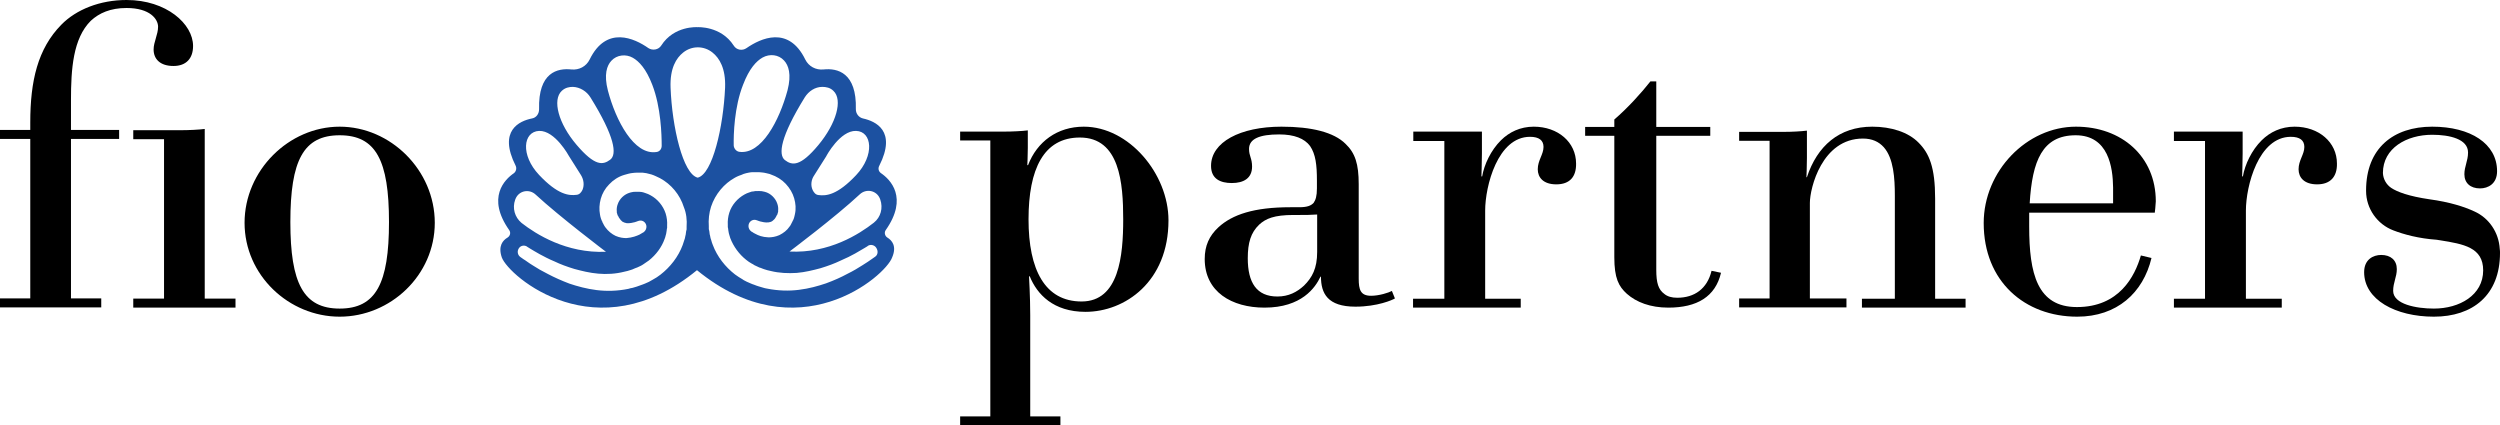 <?xml version="1.0" encoding="UTF-8"?>
<svg width="194px" height="33px" viewBox="0 0 194 33" version="1.1" xmlns="http://www.w3.org/2000/svg" xmlns:xlink="http://www.w3.org/1999/xlink">
    <!-- Generator: Sketch 52.6 (67491) - http://www.bohemiancoding.com/sketch -->
    <title>fio-logo_1</title>
    <desc>Created with Sketch.</desc>
    <g id="Page-1" stroke="none" stroke-width="1" fill="none" fill-rule="evenodd">
        <g id="home1_4" transform="translate(-135, -21)" fill-rule="nonzero">
            <g id="fio-logo_1" transform="translate(135, 21)">
                <path d="M68.864,18.438 C68.673,18.322 68.596,18.052 68.73,17.859 C70.511,15.33 69.075,13.921 68.367,13.439 C68.175,13.304 68.118,13.072 68.233,12.86 C69.611,10.138 67.926,9.405 66.969,9.193 C66.644,9.116 66.414,8.826 66.414,8.479 C66.49,5.622 64.978,5.275 63.906,5.39 C63.312,5.448 62.757,5.159 62.489,4.618 C61.187,1.955 59.024,2.978 57.933,3.731 C57.607,3.962 57.148,3.885 56.937,3.538 C55.942,1.994 54.123,2.109 54.123,2.109 C54.123,2.109 52.304,1.974 51.309,3.538 C51.098,3.866 50.639,3.943 50.313,3.731 C49.241,2.978 47.059,1.955 45.757,4.618 C45.489,5.159 44.934,5.448 44.34,5.39 C43.268,5.275 41.756,5.603 41.833,8.479 C41.833,8.826 41.622,9.135 41.277,9.193 C40.32,9.386 38.635,10.119 40.014,12.86 C40.11,13.053 40.052,13.304 39.88,13.439 C39.171,13.921 37.736,15.33 39.516,17.859 C39.65,18.052 39.593,18.303 39.382,18.438 C39.018,18.65 38.635,19.094 38.942,19.982 C39.478,21.429 46.293,27.355 54.085,20.966 C61.896,27.355 68.711,21.429 69.228,19.982 C69.611,19.094 69.209,18.65 68.864,18.438 Z M66.433,10.158 C67.677,10.196 67.888,12.049 66.433,13.593 C64.978,15.137 64.117,15.215 63.523,15.137 C63.293,15.118 63.159,14.944 63.064,14.751 C62.891,14.385 62.949,13.941 63.178,13.613 L64.117,12.126 C64.117,12.107 65.189,10.119 66.433,10.158 Z M62.451,7.552 C62.757,7.07 63.255,6.742 63.81,6.742 C64.097,6.742 64.423,6.799 64.672,7.05 C65.418,7.745 64.901,9.579 63.504,11.258 C62.106,12.937 61.475,12.86 60.9,12.416 C60.383,11.991 60.556,10.621 62.451,7.552 Z M57.665,6.568 C58.144,5.313 58.699,4.734 59.177,4.464 C59.732,4.155 60.422,4.232 60.843,4.696 C61.187,5.062 61.436,5.757 61.111,7.012 C60.479,9.347 59.082,12.03 57.359,11.779 C57.129,11.74 56.957,11.528 56.937,11.297 C56.918,10.447 56.976,8.305 57.665,6.568 Z M47.442,4.715 C47.863,4.252 48.571,4.175 49.107,4.483 C49.586,4.754 50.141,5.333 50.62,6.587 C51.29,8.324 51.347,10.467 51.347,11.316 C51.347,11.567 51.175,11.779 50.926,11.798 C49.203,12.049 47.786,9.366 47.174,7.031 C46.848,5.776 47.097,5.082 47.442,4.715 Z M43.594,7.05 C43.862,6.799 44.168,6.742 44.455,6.742 C45.01,6.761 45.527,7.089 45.815,7.552 C47.71,10.602 47.901,11.991 47.346,12.397 C46.772,12.821 46.159,12.899 44.742,11.239 C43.326,9.579 42.847,7.745 43.594,7.05 Z M41.833,10.158 C43.077,10.119 44.149,12.107 44.149,12.107 L45.087,13.593 C45.298,13.941 45.355,14.365 45.202,14.732 C45.106,14.925 44.972,15.099 44.742,15.118 C44.149,15.195 43.287,15.118 41.833,13.574 C40.378,12.03 40.588,10.216 41.833,10.158 Z M39.976,15.504 C39.995,15.466 39.995,15.446 40.014,15.408 C40.282,14.79 41.067,14.636 41.564,15.099 C43.421,16.817 47.021,19.538 47.021,19.538 C43.958,19.673 41.584,18.168 40.473,17.299 C39.937,16.855 39.746,16.141 39.976,15.504 Z M53.281,17.589 L53.281,17.627 L53.281,17.647 L53.281,17.685 L53.281,17.762 L53.281,17.801 L53.262,17.878 L53.243,17.955 L53.223,18.11 C53.223,18.168 53.204,18.245 53.185,18.303 L53.147,18.496 L53.089,18.669 C53.051,18.785 53.013,18.901 52.975,19.017 C52.63,19.943 51.998,20.735 51.252,21.314 C51.06,21.468 50.869,21.584 50.658,21.7 C50.562,21.758 50.447,21.815 50.352,21.873 L50.045,22.009 C49.969,22.047 49.835,22.086 49.739,22.124 C49.624,22.163 49.509,22.202 49.414,22.24 C49.299,22.279 49.203,22.298 49.088,22.337 C48.973,22.356 48.878,22.375 48.763,22.414 C47.92,22.588 47.078,22.607 46.293,22.51 C45.527,22.414 44.819,22.221 44.187,22.009 C43.575,21.777 43.019,21.526 42.541,21.275 C42.311,21.14 42.081,21.043 41.89,20.928 C41.698,20.812 41.507,20.696 41.354,20.6 C41.028,20.407 40.799,20.214 40.626,20.117 C40.454,20.001 40.378,19.943 40.378,19.943 C40.167,19.789 40.11,19.499 40.263,19.268 C40.397,19.055 40.684,18.998 40.894,19.133 L40.914,19.152 C40.914,19.152 41.009,19.21 41.162,19.306 C41.335,19.403 41.564,19.557 41.89,19.731 C42.043,19.808 42.215,19.905 42.407,20.001 C42.598,20.098 42.809,20.194 43.039,20.291 C43.479,20.503 43.996,20.696 44.57,20.87 C45.144,21.024 45.757,21.179 46.427,21.236 C47.078,21.294 47.786,21.256 48.456,21.082 C48.533,21.063 48.629,21.043 48.705,21.024 L48.954,20.947 C49.05,20.928 49.107,20.889 49.203,20.85 C49.28,20.812 49.356,20.793 49.452,20.754 L49.701,20.638 C49.777,20.6 49.854,20.561 49.931,20.503 C50.084,20.407 50.218,20.31 50.352,20.214 C50.907,19.77 51.347,19.191 51.577,18.534 C51.615,18.457 51.634,18.361 51.654,18.283 L51.692,18.148 L51.711,18.033 C51.711,17.994 51.73,17.955 51.73,17.917 L51.749,17.762 L51.768,17.685 L51.768,17.647 L51.768,17.569 L51.768,17.531 L51.768,17.511 C51.768,17.511 51.768,17.531 51.768,17.511 C51.788,17.183 51.749,16.874 51.654,16.566 C51.462,15.967 51.022,15.446 50.486,15.157 L50.294,15.06 C50.218,15.041 50.16,15.002 50.084,14.983 C50.026,14.964 49.969,14.944 49.911,14.925 C49.835,14.906 49.72,14.886 49.643,14.886 L49.605,14.886 L49.548,14.886 L49.452,14.886 C49.375,14.886 49.318,14.886 49.261,14.886 C49.203,14.886 49.127,14.886 49.069,14.906 C49.012,14.925 48.935,14.925 48.897,14.944 C48.418,15.079 48.074,15.446 47.94,15.832 C47.863,16.025 47.844,16.238 47.863,16.392 C47.863,16.431 47.863,16.45 47.863,16.488 C47.882,16.546 47.901,16.624 47.92,16.681 L47.92,16.701 L47.94,16.72 L47.978,16.778 C47.997,16.817 48.016,16.874 48.035,16.894 C48.131,17.048 48.208,17.125 48.303,17.203 C48.399,17.26 48.514,17.299 48.629,17.318 C48.878,17.338 49.107,17.28 49.261,17.241 C49.337,17.222 49.395,17.203 49.433,17.183 C49.452,17.183 49.452,17.164 49.471,17.164 C49.49,17.164 49.49,17.164 49.49,17.164 C49.739,17.048 50.007,17.145 50.122,17.396 C50.218,17.608 50.141,17.878 49.95,18.013 C49.95,18.013 49.95,18.013 49.931,18.033 C49.911,18.033 49.892,18.052 49.854,18.071 C49.797,18.11 49.72,18.148 49.624,18.206 C49.414,18.303 49.088,18.438 48.61,18.476 C48.361,18.476 48.074,18.438 47.767,18.303 C47.48,18.168 47.193,17.936 46.982,17.647 C46.925,17.569 46.887,17.511 46.848,17.434 L46.791,17.318 L46.753,17.26 L46.753,17.241 C46.772,17.28 46.733,17.183 46.733,17.183 L46.714,17.164 C46.695,17.106 46.657,17.029 46.638,16.971 C46.599,16.874 46.58,16.759 46.561,16.662 C46.485,16.257 46.504,15.852 46.619,15.427 C46.733,15.022 46.944,14.636 47.27,14.307 C47.576,13.979 47.978,13.709 48.437,13.574 C48.552,13.535 48.667,13.516 48.782,13.478 C48.897,13.439 49.012,13.439 49.127,13.42 C49.241,13.4 49.356,13.4 49.49,13.4 L49.663,13.4 L49.758,13.4 L49.777,13.4 L49.816,13.4 L49.835,13.4 L49.873,13.4 C49.969,13.42 50.045,13.42 50.16,13.439 C50.294,13.478 50.409,13.497 50.543,13.535 C50.658,13.574 50.773,13.613 50.888,13.671 C51.003,13.728 51.098,13.767 51.213,13.825 C52.075,14.288 52.764,15.099 53.07,16.083 C53.262,16.546 53.319,17.087 53.281,17.589 Z M54.142,13.786 C52.994,13.516 52.151,9.849 52.036,6.799 C51.979,5.294 52.477,4.503 53.013,4.078 C53.683,3.538 54.621,3.538 55.291,4.078 C55.827,4.503 56.325,5.313 56.267,6.799 C56.133,9.849 55.291,13.516 54.142,13.786 Z M67.907,19.924 C67.907,19.924 67.811,19.982 67.658,20.098 C67.486,20.214 67.256,20.387 66.931,20.58 C66.778,20.677 66.586,20.793 66.395,20.908 C66.203,21.024 65.974,21.14 65.744,21.256 C65.284,21.507 64.729,21.758 64.097,21.989 C63.466,22.202 62.776,22.395 61.992,22.491 C61.226,22.588 60.383,22.568 59.522,22.395 C59.407,22.375 59.311,22.356 59.196,22.317 C59.082,22.279 58.986,22.259 58.871,22.221 C58.775,22.202 58.66,22.144 58.546,22.105 C58.431,22.066 58.316,22.028 58.239,21.989 L57.933,21.854 C57.837,21.796 57.722,21.758 57.627,21.68 C57.416,21.565 57.225,21.429 57.033,21.294 C56.287,20.715 55.655,19.924 55.31,18.998 C55.272,18.882 55.214,18.766 55.195,18.65 L55.138,18.476 L55.1,18.283 C55.08,18.226 55.061,18.148 55.061,18.09 L55.042,17.936 L55.023,17.859 L55.004,17.782 L55.004,17.743 L55.004,17.666 L55.004,17.627 L55.004,17.608 L55.004,17.589 L55.004,17.569 C54.966,17.048 55.023,16.527 55.176,16.045 C55.502,15.06 56.191,14.25 57.033,13.786 C57.148,13.728 57.244,13.671 57.359,13.632 C57.473,13.593 57.588,13.555 57.703,13.497 C57.837,13.458 57.952,13.42 58.086,13.4 C58.201,13.381 58.278,13.362 58.373,13.362 L58.412,13.362 L58.431,13.362 L58.469,13.362 L58.488,13.362 L58.584,13.362 L58.756,13.362 C58.871,13.362 58.986,13.362 59.12,13.381 C59.235,13.4 59.35,13.4 59.464,13.439 C59.579,13.478 59.694,13.478 59.809,13.535 C60.269,13.69 60.671,13.941 60.977,14.269 C61.283,14.597 61.513,14.983 61.628,15.388 C61.743,15.794 61.781,16.199 61.685,16.624 C61.666,16.739 61.628,16.855 61.609,16.932 C61.589,16.99 61.551,17.067 61.532,17.125 L61.513,17.125 C61.513,17.125 61.475,17.222 61.494,17.183 L61.494,17.203 L61.455,17.26 L61.398,17.376 C61.36,17.454 61.321,17.531 61.264,17.589 C61.073,17.878 60.785,18.09 60.479,18.245 C60.173,18.38 59.886,18.419 59.637,18.419 C59.139,18.399 58.833,18.264 58.622,18.148 C58.507,18.09 58.431,18.052 58.392,18.013 C58.354,17.994 58.335,17.975 58.316,17.975 C58.297,17.975 58.297,17.955 58.297,17.955 C58.105,17.82 58.029,17.569 58.124,17.338 C58.239,17.087 58.526,16.99 58.756,17.106 C58.756,17.106 58.756,17.106 58.775,17.106 C58.775,17.106 58.794,17.106 58.814,17.125 C58.852,17.145 58.909,17.164 58.986,17.183 C59.139,17.222 59.369,17.28 59.618,17.26 C59.732,17.241 59.847,17.222 59.943,17.145 C60.039,17.067 60.135,16.99 60.211,16.836 C60.23,16.817 60.249,16.759 60.269,16.72 L60.307,16.662 L60.326,16.643 L60.326,16.624 C60.345,16.566 60.364,16.488 60.383,16.431 C60.383,16.392 60.383,16.373 60.383,16.334 C60.403,16.18 60.383,15.967 60.307,15.774 C60.173,15.388 59.809,15.002 59.35,14.886 C59.292,14.867 59.235,14.867 59.177,14.848 C59.12,14.829 59.043,14.829 58.986,14.829 C58.928,14.829 58.852,14.809 58.794,14.829 L58.699,14.829 L58.641,14.829 L58.603,14.829 C58.507,14.848 58.412,14.867 58.335,14.867 C58.278,14.886 58.22,14.906 58.163,14.925 C58.086,14.944 58.029,14.983 57.952,15.002 L57.761,15.099 C57.244,15.388 56.784,15.89 56.593,16.508 C56.497,16.817 56.459,17.125 56.478,17.454 C56.478,17.454 56.478,17.454 56.478,17.454 L56.478,17.473 L56.478,17.511 L56.478,17.589 L56.478,17.627 L56.497,17.704 L56.516,17.859 C56.516,17.917 56.535,17.936 56.535,17.975 L56.555,18.09 L56.593,18.226 C56.612,18.303 56.65,18.399 56.669,18.476 C56.918,19.133 57.359,19.731 57.895,20.156 C58.029,20.271 58.182,20.368 58.316,20.445 C58.392,20.484 58.469,20.522 58.546,20.58 L58.794,20.696 C58.89,20.754 58.967,20.773 59.043,20.793 C59.12,20.831 59.196,20.85 59.292,20.889 L59.541,20.966 C59.618,20.986 59.713,21.005 59.79,21.024 C60.479,21.198 61.168,21.217 61.819,21.179 C62.489,21.121 63.102,20.966 63.676,20.812 C64.251,20.638 64.767,20.445 65.208,20.233 C65.438,20.117 65.648,20.04 65.84,19.943 C66.031,19.847 66.203,19.75 66.356,19.673 C66.663,19.499 66.912,19.345 67.084,19.248 C67.256,19.152 67.333,19.094 67.333,19.094 L67.352,19.075 C67.563,18.94 67.85,19.017 67.984,19.21 C68.175,19.48 68.118,19.789 67.907,19.924 Z M67.811,17.28 C66.682,18.168 64.327,19.673 61.264,19.519 C61.264,19.519 64.863,16.817 66.72,15.079 C67.218,14.616 68.003,14.771 68.271,15.388 C68.29,15.427 68.29,15.446 68.309,15.485 C68.539,16.141 68.347,16.855 67.811,17.28 Z" id="Shape" fill="#1C51A1"></path>
                <path d="M76.849,10.901 L74.507,10.901 L74.507,10.212 L77.926,10.212 C78.549,10.212 79.323,10.174 79.758,10.117 L79.758,11.475 C79.758,12.068 79.72,12.815 79.72,12.815 L79.777,12.815 C80.475,10.997 82.043,9.83 84.101,9.83 C87.614,9.83 90.674,13.503 90.674,17.1 C90.674,21.865 87.293,24.199 84.234,24.199 C81.741,24.199 80.475,22.84 79.909,21.444 L79.852,21.444 C79.852,21.444 79.946,23.07 79.946,24.447 L79.946,32.311 L82.288,32.311 L82.288,33 L74.507,33 L74.507,32.311 L76.849,32.311 L76.849,10.901 Z M83.799,10.672 C80.985,10.672 79.814,13.121 79.814,17.024 C79.814,20.927 81.08,23.395 83.932,23.395 C86.84,23.395 87.161,19.836 87.161,17.024 C87.161,14.211 86.897,10.672 83.799,10.672 Z" id="Shape" fill="#000000"></path>
                <path d="M105.18,23.797 C103.018,23.797 102.507,22.765 102.507,21.469 L102.468,21.469 C102.075,22.314 101.013,23.872 98.124,23.872 C95.589,23.872 93.486,22.652 93.486,20.099 C93.486,19.066 93.839,18.297 94.547,17.64 C95.628,16.645 97.318,16.081 100.129,16.081 L100.817,16.081 C101.465,16.081 101.741,15.95 101.937,15.743 C102.094,15.518 102.193,15.218 102.193,14.617 L102.193,14.016 C102.193,12.796 102.094,11.97 101.662,11.332 C101.23,10.75 100.443,10.431 99.264,10.431 C97.751,10.431 96.925,10.768 96.925,11.557 C96.925,12.12 97.161,12.27 97.161,12.927 C97.161,13.829 96.512,14.204 95.589,14.204 C94.704,14.204 93.977,13.885 93.977,12.871 C93.977,11.031 96.237,9.83 99.441,9.83 C101.78,9.83 103.51,10.262 104.414,11.163 C105.161,11.876 105.436,12.721 105.436,14.298 L105.436,21.62 C105.436,22.483 105.573,22.952 106.399,22.952 C107.028,22.952 107.775,22.708 108.011,22.577 L108.246,23.159 C108.069,23.272 106.89,23.797 105.18,23.797 Z M102.212,16.645 C101.721,16.682 101.289,16.682 100.836,16.682 L100.384,16.682 C98.871,16.682 98.222,16.964 97.711,17.433 C97.063,18.053 96.827,18.841 96.827,20.043 C96.827,21.939 97.515,23.009 99.126,23.009 C99.991,23.009 100.64,22.671 101.19,22.164 C101.819,21.544 102.212,20.831 102.212,19.554 L102.212,16.645 Z" id="Shape" fill="#000000"></path>
                <path d="M120.769,14.306 C119.758,14.306 119.33,13.768 119.33,13.134 C119.33,12.442 119.777,11.981 119.777,11.405 C119.777,10.886 119.428,10.617 118.728,10.617 C116.221,10.617 115.249,14.44 115.249,16.342 L115.249,23.181 L118.009,23.181 L118.009,23.872 L109.652,23.872 L109.652,23.181 L112.081,23.181 L112.081,10.944 L109.672,10.944 L109.672,10.214 L114.997,10.214 L114.997,11.904 C114.997,12.538 114.958,13.691 114.958,13.691 L115.016,13.691 C115.171,12.769 115.696,11.655 116.474,10.886 C117.115,10.252 117.97,9.83 119.019,9.83 C120.905,9.83 122.304,11.04 122.304,12.692 C122.323,13.71 121.818,14.306 120.769,14.306 Z" id="Shape" fill="#000000"></path>
                <path d="M129.46,23.872 C128.07,23.872 126.978,23.45 126.244,22.798 C125.608,22.223 125.271,21.589 125.271,19.959 L125.271,10.54 L123.007,10.54 L123.007,9.849 L125.271,9.849 L125.271,9.273 C126.303,8.391 127.395,7.182 128.07,6.319 L128.527,6.319 L128.527,9.849 L132.717,9.849 L132.717,10.54 L128.527,10.54 L128.527,20.937 C128.527,21.954 128.686,22.472 129.163,22.817 C129.401,23.009 129.719,23.105 130.155,23.105 C131.486,23.105 132.479,22.414 132.816,21.014 L133.551,21.167 C133.114,23.028 131.684,23.872 129.46,23.872 Z" id="Shape" fill="#000000"></path>
                <path d="M137.32,10.925 L134.957,10.925 L134.957,10.233 L138.425,10.233 C139.054,10.233 139.759,10.195 140.217,10.137 L140.217,12.25 C140.217,12.942 140.179,13.749 140.179,13.749 L140.217,13.749 C141.017,11.328 142.714,9.83 145.287,9.83 C146.754,9.83 148.088,10.252 148.889,11.078 C149.708,11.904 150.166,12.98 150.166,15.401 L150.166,23.181 L152.529,23.181 L152.529,23.872 L144.486,23.872 L144.486,23.181 L147.04,23.181 L147.04,15.189 C147.04,13.825 146.945,12.289 146.182,11.424 C145.801,11.002 145.287,10.752 144.562,10.752 C141.379,10.752 140.446,14.613 140.446,15.746 L140.446,23.162 L143.285,23.162 L143.285,23.853 L134.957,23.853 L134.957,23.162 L137.32,23.162 L137.32,10.925 Z" id="Shape" fill="#000000"></path>
                <path d="M167.211,16.505 L157.465,16.505 L157.465,17.585 C157.465,21.237 158.092,23.828 161.171,23.828 C164.446,23.828 165.662,21.453 166.133,19.823 L166.956,20.02 C166.309,22.729 164.27,24.574 161.191,24.574 C157.131,24.574 153.935,21.845 153.935,17.31 C153.935,13.266 157.288,9.83 161.093,9.83 C164.642,9.83 167.29,12.147 167.29,15.622 C167.27,16.014 167.231,16.348 167.211,16.505 Z M161.073,10.497 C158.485,10.497 157.7,12.48 157.504,15.779 L163.976,15.779 L163.976,14.542 C163.956,12.991 163.623,10.497 161.073,10.497 Z" id="Shape" fill="#000000"></path>
                <path d="M179.81,14.306 C178.798,14.306 178.369,13.768 178.369,13.134 C178.369,12.442 178.817,11.981 178.817,11.405 C178.817,10.886 178.467,10.617 177.766,10.617 C175.255,10.617 174.282,14.44 174.282,16.342 L174.282,23.181 L177.065,23.181 L177.065,23.872 L168.696,23.872 L168.696,23.181 L171.109,23.181 L171.109,10.944 L168.696,10.944 L168.696,10.214 L174.029,10.214 L174.029,11.904 C174.029,12.538 173.99,13.691 173.99,13.691 L174.048,13.691 C174.204,12.769 174.73,11.655 175.508,10.886 C176.15,10.252 177.007,9.83 178.058,9.83 C179.946,9.83 181.347,11.04 181.347,12.692 C181.367,13.71 180.841,14.306 179.81,14.306 Z" id="Shape" fill="#000000"></path>
                <path d="M9.244,10.084 L9.244,10.782 L8.955,10.782 L8.666,10.782 L7.279,10.782 L5.508,10.782 L5.508,23.155 L7.857,23.155 L7.857,23.853 L0,23.853 L0,23.155 L2.349,23.155 L2.349,10.782 L0,10.782 L0,10.084 L2.349,10.084 L2.349,9.502 C2.349,6.283 2.927,3.782 4.757,1.92 C5.912,0.737 7.761,0 9.821,0 C12.922,0 14.982,1.862 14.982,3.568 C14.982,4.538 14.443,5.12 13.461,5.12 C12.421,5.12 11.92,4.577 11.92,3.84 C11.92,3.258 12.267,2.676 12.267,2.075 C12.267,1.493 11.651,0.621 9.821,0.621 C8.57,0.621 7.703,1.008 7.048,1.61 C5.662,2.986 5.508,5.372 5.508,7.776 L5.508,10.084 L9.244,10.084 Z M15.887,23.174 L18.275,23.174 L18.275,23.872 L10.341,23.872 L10.341,23.174 L12.729,23.174 L12.729,10.802 L10.341,10.802 L10.341,10.104 L14.019,10.104 C14.655,10.104 15.445,10.065 15.887,10.007 L15.887,23.174 Z" id="Shape" fill="#000000"></path>
                <path d="M26.359,24.574 C22.415,24.574 18.978,21.355 18.978,17.29 C18.978,13.226 22.415,9.83 26.359,9.83 C30.303,9.83 33.739,13.207 33.739,17.29 C33.739,21.355 30.303,24.574 26.359,24.574 Z M26.359,10.497 C23.547,10.497 22.532,12.441 22.532,17.232 C22.532,21.983 23.547,23.946 26.359,23.946 C29.17,23.946 30.186,22.002 30.186,17.232 C30.186,12.441 29.17,10.497 26.359,10.497 Z" id="Shape" fill="#000000"></path>
                <path d="M193.981,19.313 C193.905,18.037 193.148,16.917 192.012,16.407 C191.255,16.054 190.12,15.681 188.53,15.465 C186.921,15.229 186.031,14.895 185.558,14.581 C185.179,14.326 184.933,13.894 184.914,13.423 C184.914,13.423 184.914,13.423 184.914,13.423 C184.914,11.499 186.75,10.458 188.738,10.458 C190.101,10.458 191.52,10.792 191.52,11.832 C191.52,12.48 191.236,12.912 191.236,13.521 C191.236,14.208 191.71,14.62 192.448,14.62 C193.072,14.62 193.773,14.267 193.773,13.285 C193.773,11.145 191.71,9.83 188.738,9.83 C185.728,9.83 183.608,11.499 183.608,14.777 C183.608,14.797 183.608,14.797 183.608,14.817 C183.608,16.191 184.479,17.408 185.728,17.879 C186.542,18.194 187.697,18.508 189.097,18.606 C189.173,18.626 189.249,18.626 189.343,18.645 C191.18,18.94 192.694,19.195 192.694,20.982 C192.694,22.906 190.858,23.946 188.87,23.946 C187.507,23.946 185.709,23.612 185.709,22.572 C185.709,21.924 185.993,21.492 185.993,20.883 C185.993,20.196 185.52,19.784 184.782,19.784 C184.157,19.784 183.457,20.137 183.457,21.119 C183.457,23.259 185.898,24.574 188.87,24.574 C191.88,24.574 194,22.906 194,19.627 C194,19.529 194,19.431 193.981,19.313 Z" id="Shape" fill="#000000"></path>
            </g>
        </g>
    </g>
</svg>